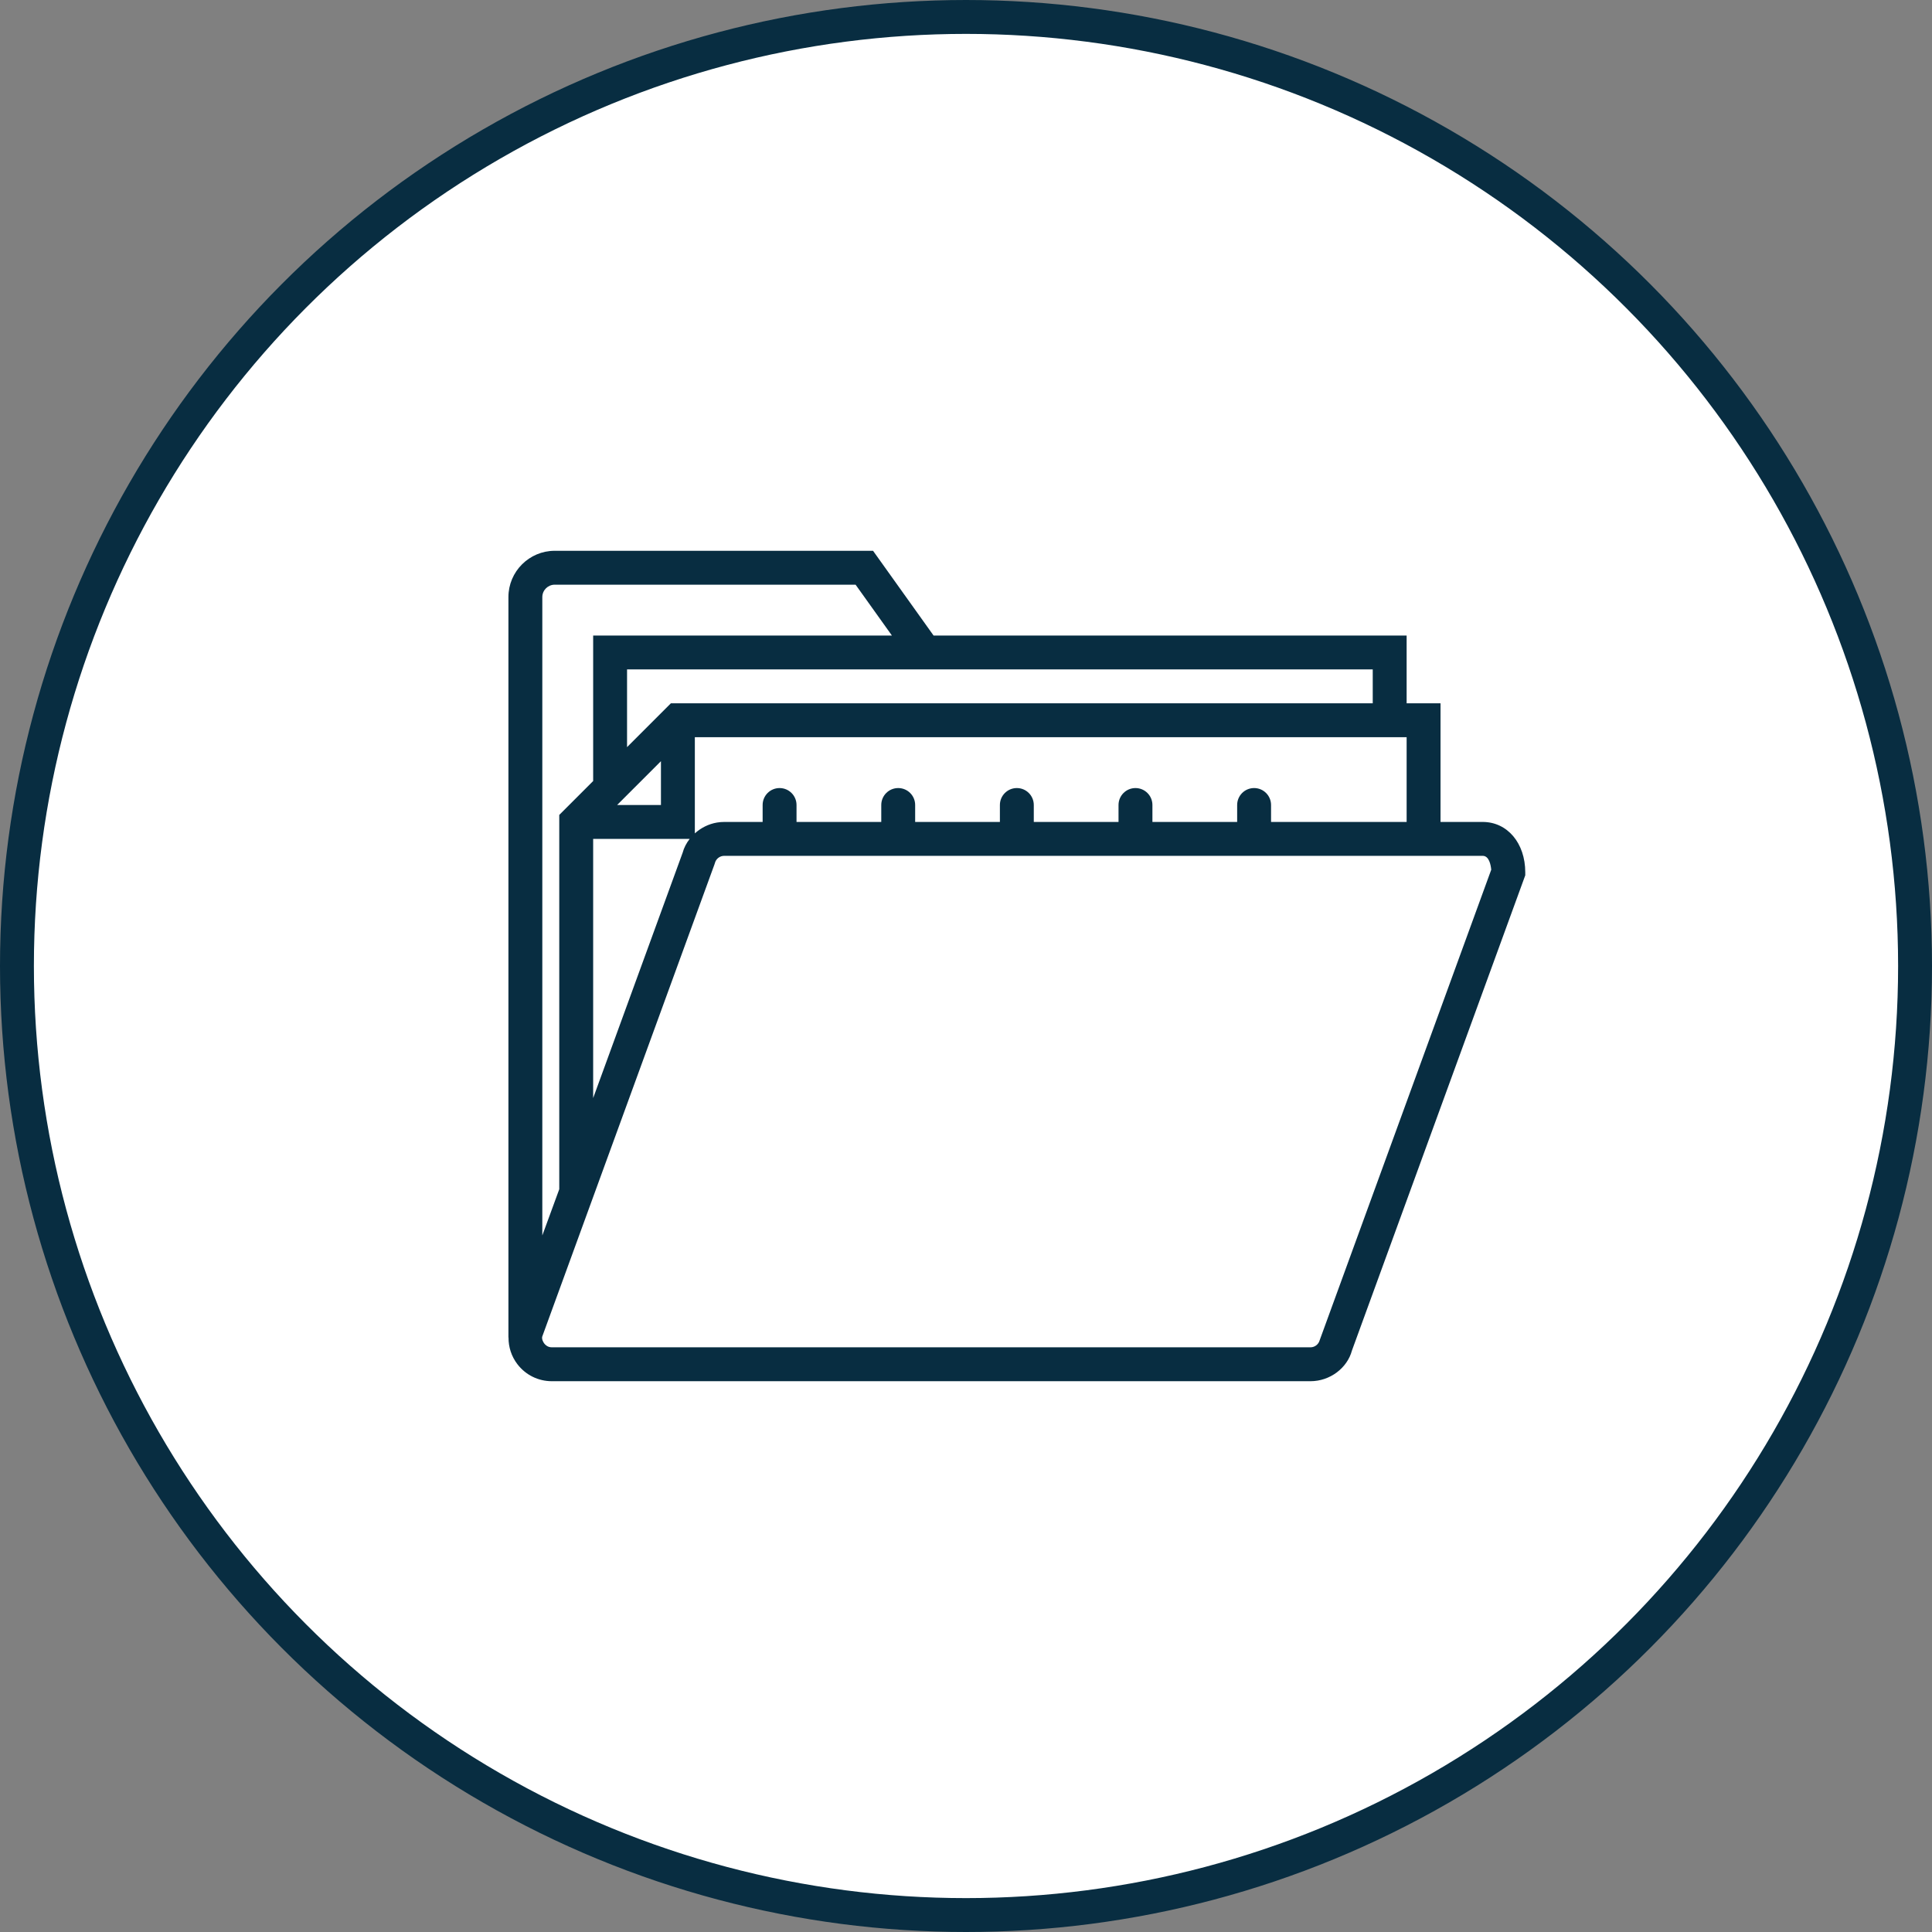 <?xml version="1.0" encoding="UTF-8"?>
<svg width="114px" height="114px" viewBox="0 0 114 114" version="1.1" xmlns="http://www.w3.org/2000/svg" xmlns:xlink="http://www.w3.org/1999/xlink">
    <rect x="0" y="0" width="114" height="114" fill="#808080" stroke="none"/>
    <!-- Generator: Sketch 52.6 (67491) - http://www.bohemiancoding.com/sketch -->
    <title>Group Copy</title>
    <desc>Created with Sketch.</desc>
    <g id="Page-1" stroke="none" stroke-width="1" fill="none" fill-rule="evenodd">
        <g id="Apple-TV" transform="translate(-1098, -857)" fill-rule="nonzero">
            <g id="Group-7" transform="translate(265, 730)">
                <g id="Group-6" transform="translate(0, 128)">
                    <g id="Group-3" transform="translate(758, 0)">
                        <g id="Group-Copy" transform="translate(76, 0)">
                            <circle id="Oval" stroke="#082D41" stroke-width="2" fill="#FFFFFF" cx="56" cy="56" r="56"></circle>
                            <g id="folder" transform="translate(29, 31)" fill="#082D41">
                                <path d="M57.49,16.5 L55,16.5 L55,9.5 L53,9.5 L53,5.5 L25.086,5.5 L21.515,0.5 L2.732,0.5 C1.226,0.5 0,1.726 0,3.232 L0,46.919 L0.006,46.919 C0.001,47.482 0.176,48.033 0.528,48.494 C1.018,49.134 1.76,49.5 2.565,49.5 L47.324,49.5 C48.48,49.5 49.498,48.721 49.774,47.687 L60,19.649 L60,19.472 C60,17.75 58.944,16.5 57.49,16.5 Z M53,16.5 L45,16.5 L45,15.5 C45,14.947 44.552,14.5 44,14.5 C43.448,14.5 43,14.947 43,15.5 L43,16.5 L38,16.5 L38,15.5 C38,14.947 37.552,14.5 37,14.5 C36.448,14.5 36,14.947 36,15.5 L36,16.5 L31,16.5 L31,15.5 C31,14.947 30.552,14.5 30,14.5 C29.448,14.5 29,14.947 29,15.5 L29,16.5 L24,16.5 L24,15.5 C24,14.947 23.552,14.5 23,14.5 C22.448,14.5 22,14.947 22,15.5 L22,16.5 L17,16.5 L17,15.5 C17,14.947 16.552,14.5 16,14.5 C15.448,14.5 15,14.947 15,15.5 L15,16.5 L12.731,16.5 C12.588,16.5 12.447,16.512 12.309,16.535 C11.81,16.618 11.359,16.85 11,17.174 L11,11.5 L53,11.5 L53,16.5 Z M5,32.793 L5,17.5 L10.695,17.5 C10.507,17.743 10.36,18.016 10.281,18.313 L9.964,19.183 L5,32.793 Z M9,15.5 L6.414,15.5 L7,14.914 L9,12.914 L9,15.5 Z M51,7.5 L51,9.5 L9.586,9.5 L7,12.086 L7,7.5 L26.515,7.5 L51,7.5 Z M2,3.232 C2,2.828 2.329,2.5 2.732,2.5 L20.485,2.5 L22.628,5.5 L5,5.5 L5,14.086 L3,16.086 L3,38.171 L2,40.899 L2,3.232 Z M47.869,47.083 C47.803,47.328 47.578,47.5 47.324,47.5 L2.565,47.5 C2.322,47.5 2.18,47.361 2.117,47.278 C2.054,47.196 1.957,47.022 1.994,46.87 L3,44.112 L3,44.113 L12.16,18.999 L12.186,18.917 C12.252,18.672 12.477,18.5 12.731,18.5 L55,18.5 L57.49,18.5 C57.87,18.5 57.967,19.046 57.992,19.319 L47.869,47.083 Z" id="Shape"></path>
                            </g>
                        </g>
                    </g>
                </g>
            </g>
        </g>
    </g>
</svg>